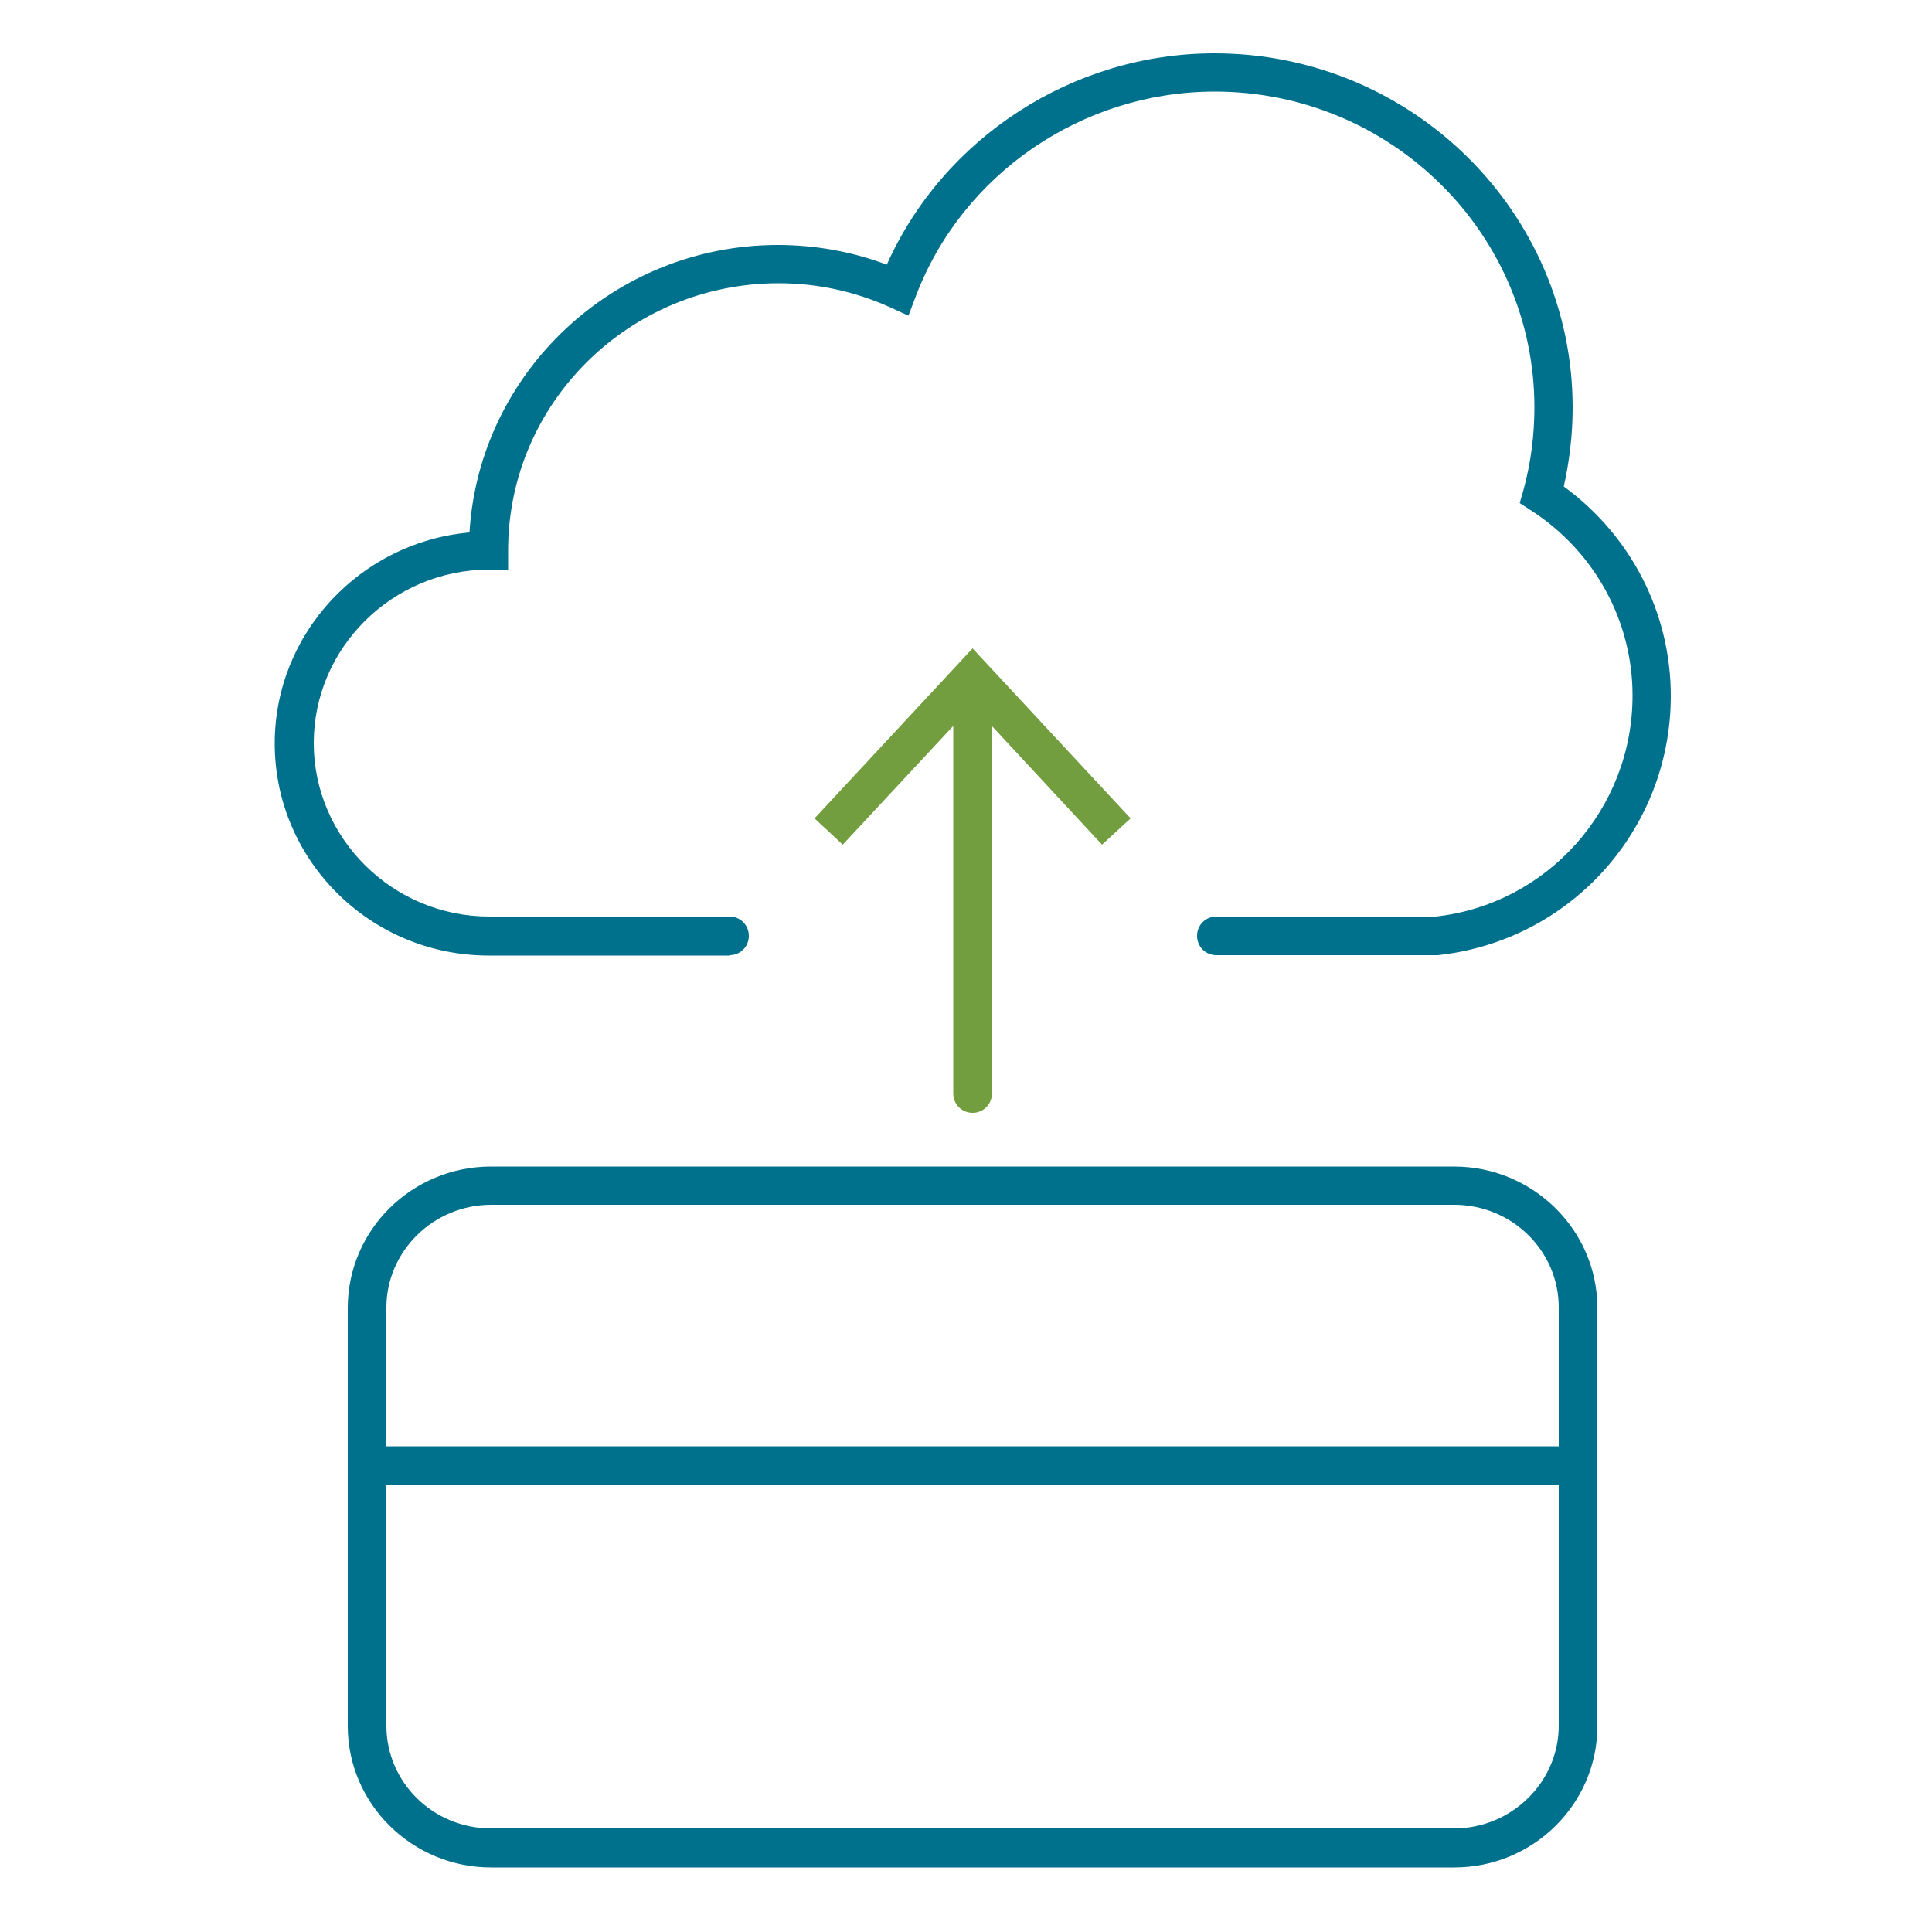 <svg xmlns="http://www.w3.org/2000/svg" id="Layer_1" data-name="Layer 1" viewBox="0 0 50 50">
  <defs>
    <style>
      .cls-1 {
        fill: #729e40;
      }

      .cls-1, .cls-2 {
        stroke-width: 0px;
      }

      .cls-2 {
        fill: #00718c;
      }
    </style>
  </defs>
  <g>
    <path class="cls-2" d="m18.87,24.73h-6.22c-3.06,0-5.54-2.46-5.54-5.49,0-2.85,2.22-5.21,5.04-5.46.25-4.14,3.74-7.44,7.98-7.44.97,0,1.92.17,2.82.51,1.47-3.29,4.82-5.47,8.48-5.47,5.11,0,9.27,4.11,9.27,9.17,0,.69-.08,1.37-.23,2.04,1.74,1.27,2.77,3.27,2.77,5.42,0,3.45-2.59,6.34-6.03,6.71h-5.73c-.28,0-.5-.22-.5-.5s.22-.5.5-.5h5.68c2.88-.32,5.09-2.78,5.09-5.72,0-1.93-.98-3.72-2.61-4.78l-.31-.2.1-.35c.19-.7.28-1.41.28-2.13,0-4.5-3.71-8.17-8.27-8.17-3.43,0-6.54,2.13-7.74,5.3l-.19.5-.48-.22c-.91-.41-1.88-.62-2.88-.62-3.86,0-7,3.1-7,6.91v.5h-.5c-2.5.01-4.53,2.03-4.53,4.49s2.04,4.49,4.54,4.49h6.22c.28,0,.5.22.5.5s-.22.5-.5.5Z"/>
    <g>
      <path class="cls-1" d="m25.17,28.8c-.28,0-.5-.22-.5-.5v-10.44c0-.28.22-.5.5-.5s.5.22.5.5v10.44c0,.28-.22.5-.5.5Z"/>
      <polygon class="cls-1" points="21.08 21.18 21.81 21.86 25.17 18.25 28.52 21.86 29.26 21.18 25.17 16.78 21.08 21.18"/>
    </g>
    <path class="cls-2" d="m37.63,48.33H12.71c-2.04,0-3.71-1.64-3.71-3.66v-10.82c0-2.02,1.66-3.66,3.71-3.66h24.92c2.04,0,3.71,1.64,3.71,3.66v10.82c0,2.02-1.66,3.66-3.71,3.66ZM12.71,31.18c-1.49,0-2.71,1.2-2.71,2.66v10.82c0,1.47,1.21,2.66,2.71,2.66h24.92c1.49,0,2.71-1.2,2.71-2.66v-10.82c0-1.47-1.21-2.66-2.71-2.66H12.71Z"/>
  </g>
  <path class="cls-2" d="m40.84,38.43H9.5c-.28,0-.5-.22-.5-.5s.22-.5.5-.5h31.34c.28,0,.5.22.5.5s-.22.5-.5.5Z"/>
</svg>